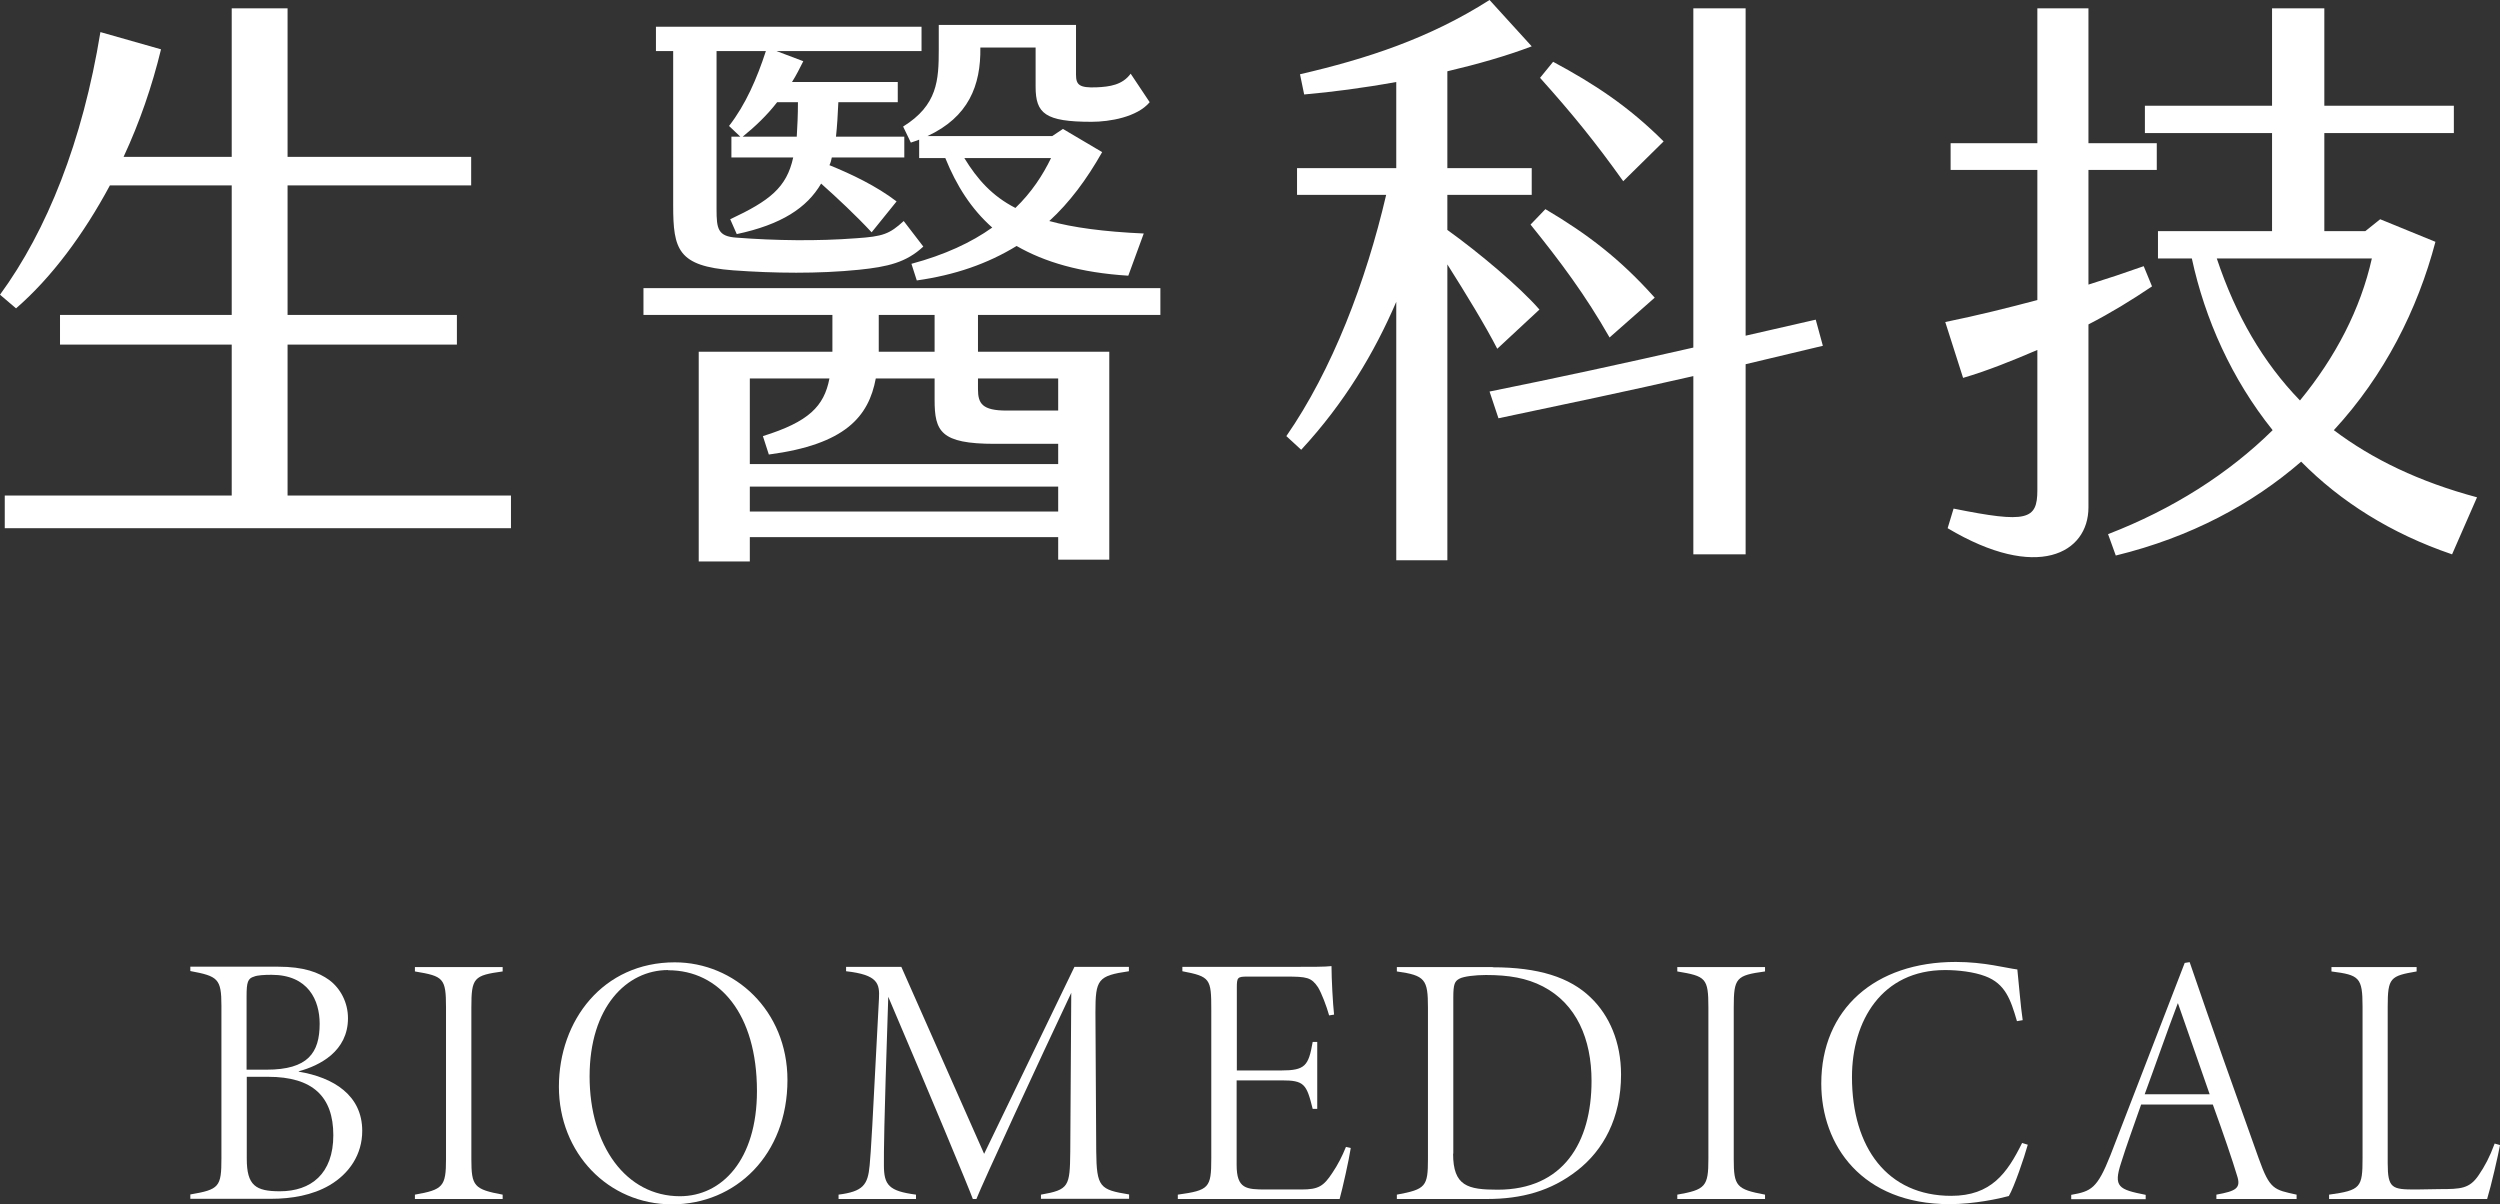 <?xml version="1.0" encoding="UTF-8"?>
<svg id="_圖層_2" data-name="圖層 2" xmlns="http://www.w3.org/2000/svg" viewBox="0 0 126.23 60.81">
  <rect x="0" y="0" width="126.23" height="60.81" fill="#333333" stroke="none"/>
  <defs>
    <style>
      .cls-1 {
        fill: #fff;
        stroke-width: 0px;
      }
    </style>
  </defs>
  <g id="_圖層_1-2" data-name="圖層 1">
    <g>
      <path class="cls-1" d="M25.8,25.02v1.65H.24v-1.65h11.46v-7.62H3.03v-1.5h8.67v-6.54h-6.15c-1.32,2.46-2.94,4.65-4.74,6.21l-.81-.69C2.37,11.64,4.17,7.14,5.07,1.62l3.06.87c-.45,1.86-1.08,3.69-1.89,5.43h5.46V.42h2.82v7.5h9.27v1.44h-9.27v6.54h8.55v1.5h-8.55v7.62h11.28Z"/>
      <path class="cls-1" d="M49.38,15.9v1.86h6.63v10.5h-2.58v-1.14h-15.57v1.23h-2.58v-10.59h6.75v-1.86h-9.54v-1.35h26.1v1.35h-9.21ZM33.99,2.58h-.87v-1.23h13.41v1.23h-7.32l1.35.51c-.18.36-.36.72-.57,1.05h5.34v1.02h-3c-.03.63-.06,1.2-.12,1.74h3.45v1.05h-3.66c-.03.15-.06.27-.12.39,1.11.45,2.37,1.05,3.39,1.83l-1.26,1.56c-.78-.84-1.74-1.74-2.55-2.46-.72,1.23-2.01,2.07-4.26,2.55l-.33-.75c1.98-.93,2.85-1.59,3.18-3.12h-3.12v-1.05h.45l-.57-.54c.84-1.08,1.41-2.4,1.86-3.78h-2.49v7.98c0,.99.06,1.38,1.02,1.44,1.95.15,4.08.18,6.03.03,1.35-.09,1.68-.21,2.4-.87l.99,1.29c-.87.81-1.8,1.02-3.24,1.17-2.07.21-4.29.18-6.36.03-2.79-.21-3.03-1.05-3.03-3.27V2.58ZM39.24,5.16c-.51.66-1.11,1.23-1.74,1.74h2.73c.03-.51.06-1.08.06-1.74h-1.05ZM37.86,19.11v4.32h15.57v-1.02h-3.21c-2.73,0-3.03-.63-3.03-2.22v-1.08h-2.97c-.36,1.92-1.53,3.33-5.4,3.84l-.3-.93c2.31-.72,3.09-1.5,3.36-2.91h-4.02ZM53.43,25.83v-1.26h-15.57v1.26h15.57ZM47.19,15.9h-2.82v1.86h2.82v-1.86ZM47.4,2.49v-1.23h6.93v2.52c0,.51.18.66,1.02.63.69-.03,1.32-.12,1.74-.69l.96,1.44c-.63.75-2.01.99-2.94.99-2.34,0-2.82-.42-2.82-1.77v-1.98h-2.79c.03,1.92-.6,3.51-2.67,4.47h6.3l.54-.36,1.98,1.17c-.78,1.38-1.65,2.55-2.67,3.48,1.2.33,2.76.54,4.77.63l-.78,2.13c-2.43-.15-4.23-.69-5.64-1.5-1.47.9-3.12,1.47-5.04,1.74l-.27-.84c1.68-.45,3.03-1.08,4.08-1.83-1.05-.93-1.8-2.1-2.37-3.51h-1.32v-.93c-.12.06-.27.09-.42.15l-.39-.81c1.74-1.08,1.8-2.34,1.8-3.9ZM53.07,7.98h-4.38c.66,1.08,1.41,1.92,2.58,2.52.81-.78,1.38-1.65,1.8-2.52ZM49.38,19.11v.54c0,.72.21,1.08,1.44,1.08h2.61v-1.62h-4.05Z"/>
      <path class="cls-1" d="M73.08,13.35v14.94h-2.58v-13.05c-1.11,2.58-2.61,5.1-4.8,7.47l-.75-.69c2.31-3.33,4.02-7.8,5.04-12.18h-4.5v-1.35h5.01v-4.35c-1.65.3-3.27.51-4.65.63l-.21-1.02c3.36-.78,6.51-1.8,9.57-3.75l2.13,2.34c-1.26.48-2.73.9-4.26,1.26v4.89h4.26v1.35h-4.26v1.77c1.59,1.14,3.66,2.88,4.65,4.02l-2.13,1.98c-.6-1.17-1.59-2.79-2.52-4.26ZM88.14,18.39v9.6h-2.64v-9c-3.27.75-6.57,1.44-9.84,2.13l-.45-1.35c3.42-.69,6.87-1.44,10.29-2.22V.42h2.64v16.53l3.54-.81.36,1.32-3.9.93ZM78.03,10.56c2.13,1.26,3.78,2.52,5.52,4.47l-2.28,2.01c-1.23-2.16-2.49-3.84-3.99-5.7l.75-.78ZM81.96,9.15c-1.41-1.98-2.61-3.45-4.2-5.22l.66-.81c2.07,1.11,3.81,2.25,5.58,4.02l-2.04,2.01Z"/>
      <path class="cls-1" d="M105.45,16.38v9.24c0,2.31-2.58,3.75-7.11,1.05l.3-.99c3.72.75,4.23.57,4.23-.93v-7.08c-1.26.54-2.52,1.05-3.75,1.41l-.9-2.82c1.62-.33,3.18-.72,4.65-1.11v-6.57h-4.38v-1.35h4.38V.42h2.58v6.81h3.45v1.35h-3.45v5.79c.96-.3,1.86-.6,2.79-.93l.42,1.02c-1.02.69-2.1,1.35-3.21,1.92ZM123.81,27.99c-3.09-1.05-5.64-2.67-7.62-4.68-2.46,2.13-5.55,3.81-9.36,4.74l-.39-1.08c3.27-1.26,6.09-3.06,8.31-5.25-2.07-2.58-3.42-5.61-4.08-8.67h-1.71v-1.38h5.76v-4.95h-6.42v-1.38h6.42V.42h2.64v4.92h6.54v1.38h-6.54v4.95h2.07l.75-.6,2.79,1.14c-.9,3.42-2.58,6.75-5.13,9.51,1.95,1.47,4.32,2.61,7.23,3.39l-1.26,2.88ZM111.93,13.05c.96,2.88,2.34,5.25,4.2,7.17,1.8-2.19,3.06-4.62,3.63-7.17h-7.83Z"/>
    </g>
    <g>
      <path class="cls-1" d="M15.08,54.11c1.76.29,3.21,1.19,3.21,2.99,0,1.19-.65,2.16-1.66,2.75-.86.5-1.91.68-2.95.68h-4.07v-.22c1.46-.25,1.57-.38,1.57-1.82v-7.71c0-1.37-.18-1.49-1.57-1.75v-.22h4.43c1.31,0,2.05.29,2.58.67.58.43.95,1.15.95,1.93,0,1.67-1.42,2.39-2.48,2.68ZM13.46,54.01c2.09,0,2.68-.85,2.68-2.32,0-1.19-.58-2.47-2.43-2.47-.36,0-.72.02-.88.09-.32.09-.38.29-.38.99v3.71h1.01ZM12.46,58.51c0,1.35.45,1.64,1.67,1.64,1.57,0,2.7-.88,2.7-2.83s-1.04-2.95-3.29-2.95h-1.08v4.14Z"/>
      <path class="cls-1" d="M20.95,60.54v-.22c1.42-.25,1.57-.41,1.57-1.8v-7.65c0-1.49-.13-1.58-1.57-1.82v-.22h4.43v.22c-1.46.2-1.58.32-1.58,1.82v7.65c0,1.37.13,1.53,1.58,1.8v.22h-4.43Z"/>
      <path class="cls-1" d="M34.07,48.59c3.02,0,5.69,2.43,5.69,5.94,0,3.78-2.61,6.28-5.83,6.28s-5.71-2.59-5.71-5.94,2.23-6.28,5.85-6.28ZM33.73,48.98c-2.09,0-3.96,1.87-3.96,5.37s1.84,6.05,4.56,6.05c2.12,0,3.89-1.84,3.89-5.31,0-3.89-1.89-6.1-4.48-6.1Z"/>
      <path class="cls-1" d="M52.56,60.54v-.22c1.42-.25,1.46-.41,1.48-2.18l.05-8.01c-1.55,3.28-4.48,9.61-4.79,10.41h-.18c-.2-.56-2.18-5.31-4.27-10.21-.23,6.86-.22,7.76-.22,8.5,0,1.01.25,1.31,1.62,1.49v.22h-3.91v-.22c1.24-.16,1.48-.49,1.57-1.48.07-.76.13-1.78.47-8.41.04-.76-.04-1.21-1.66-1.39v-.22h2.79l4.18,9.44,4.56-9.44h2.75v.22c-1.57.23-1.69.41-1.69,2.07l.04,7.02c.02,1.82.18,1.94,1.66,2.18v.22h-4.45Z"/>
      <path class="cls-1" d="M68.2,57.98c-.09.59-.41,2.02-.56,2.56h-8.17v-.22c1.58-.22,1.69-.34,1.69-1.82v-7.53c0-1.55-.05-1.66-1.46-1.93v-.22h5.1c1.55,0,2.09,0,2.43-.04,0,.63.07,1.93.13,2.45l-.25.04c-.13-.47-.38-1.12-.56-1.42-.34-.5-.56-.54-1.62-.54h-1.96c-.49,0-.52.05-.52.56v4.18h2.23c1.22,0,1.39-.23,1.6-1.44h.23v3.38h-.23c-.31-1.26-.43-1.44-1.57-1.44h-2.27v4.27c0,1.21.49,1.24,1.49,1.24h1.78c.86,0,1.12-.16,1.57-.85.27-.4.49-.83.68-1.3l.23.05Z"/>
      <path class="cls-1" d="M75.37,48.84c2.3,0,3.89.5,4.95,1.53.94.9,1.53,2.25,1.53,3.89,0,2.2-.9,3.82-2.21,4.84-1.33,1.04-2.81,1.44-4.57,1.44h-4.54v-.22c1.46-.27,1.57-.41,1.57-1.8v-7.65c0-1.42-.14-1.62-1.57-1.82v-.22h4.84ZM73.37,58.25c0,1.64.74,1.82,2.25,1.82,3.31,0,4.74-2.38,4.74-5.49,0-2.12-.76-3.89-2.45-4.77-.83-.43-1.73-.58-2.88-.58-.54,0-1.12.07-1.33.18-.25.13-.32.27-.32.97v7.87Z"/>
      <path class="cls-1" d="M84.69,60.54v-.22c1.42-.25,1.57-.41,1.57-1.8v-7.65c0-1.49-.13-1.58-1.57-1.82v-.22h4.43v.22c-1.46.2-1.58.32-1.58,1.82v7.65c0,1.37.13,1.53,1.58,1.8v.22h-4.43Z"/>
      <path class="cls-1" d="M102.38,57.82c-.16.59-.68,2.12-.95,2.57-.47.13-1.76.41-2.99.41-4.43,0-6.48-2.97-6.48-6.09,0-3.76,2.72-6.14,6.79-6.14,1.44,0,2.54.31,3.11.38.09.83.16,1.82.27,2.56l-.29.05c-.32-1.1-.59-1.89-1.6-2.27-.58-.22-1.37-.31-2.03-.31-3.19,0-4.7,2.56-4.7,5.4,0,3.58,1.8,6,5.01,6,2.02,0,2.83-1.15,3.58-2.67l.29.09Z"/>
      <path class="cls-1" d="M111.91,60.54v-.22c.99-.18,1.26-.32,1.04-.97-.23-.77-.68-2.09-1.22-3.58h-3.62c-.4,1.15-.74,2.07-1.01,2.94-.4,1.22-.13,1.35,1.24,1.62v.22h-3.76v-.22c1.01-.18,1.31-.31,1.98-2l3.75-9.71.25-.04c1.12,3.28,2.29,6.57,3.49,9.92.56,1.57.77,1.57,1.91,1.82v.22h-4.05ZM109.96,50.66c-.58,1.53-1.12,3.1-1.67,4.59h3.28l-1.6-4.59Z"/>
      <path class="cls-1" d="M126.23,57.82c-.09.5-.45,2.07-.65,2.72h-7.98v-.22c1.6-.22,1.69-.36,1.69-1.84v-7.65c0-1.48-.16-1.6-1.57-1.78v-.22h4.3v.22c-1.33.23-1.46.31-1.46,1.78v7.9c0,1.28.22,1.33,1.42,1.33.34,0,.9-.02,1.21-.02,1.06,0,1.5-.02,1.96-.7.31-.45.56-.92.81-1.6l.25.07Z"/>
    </g>
  </g>
</svg>